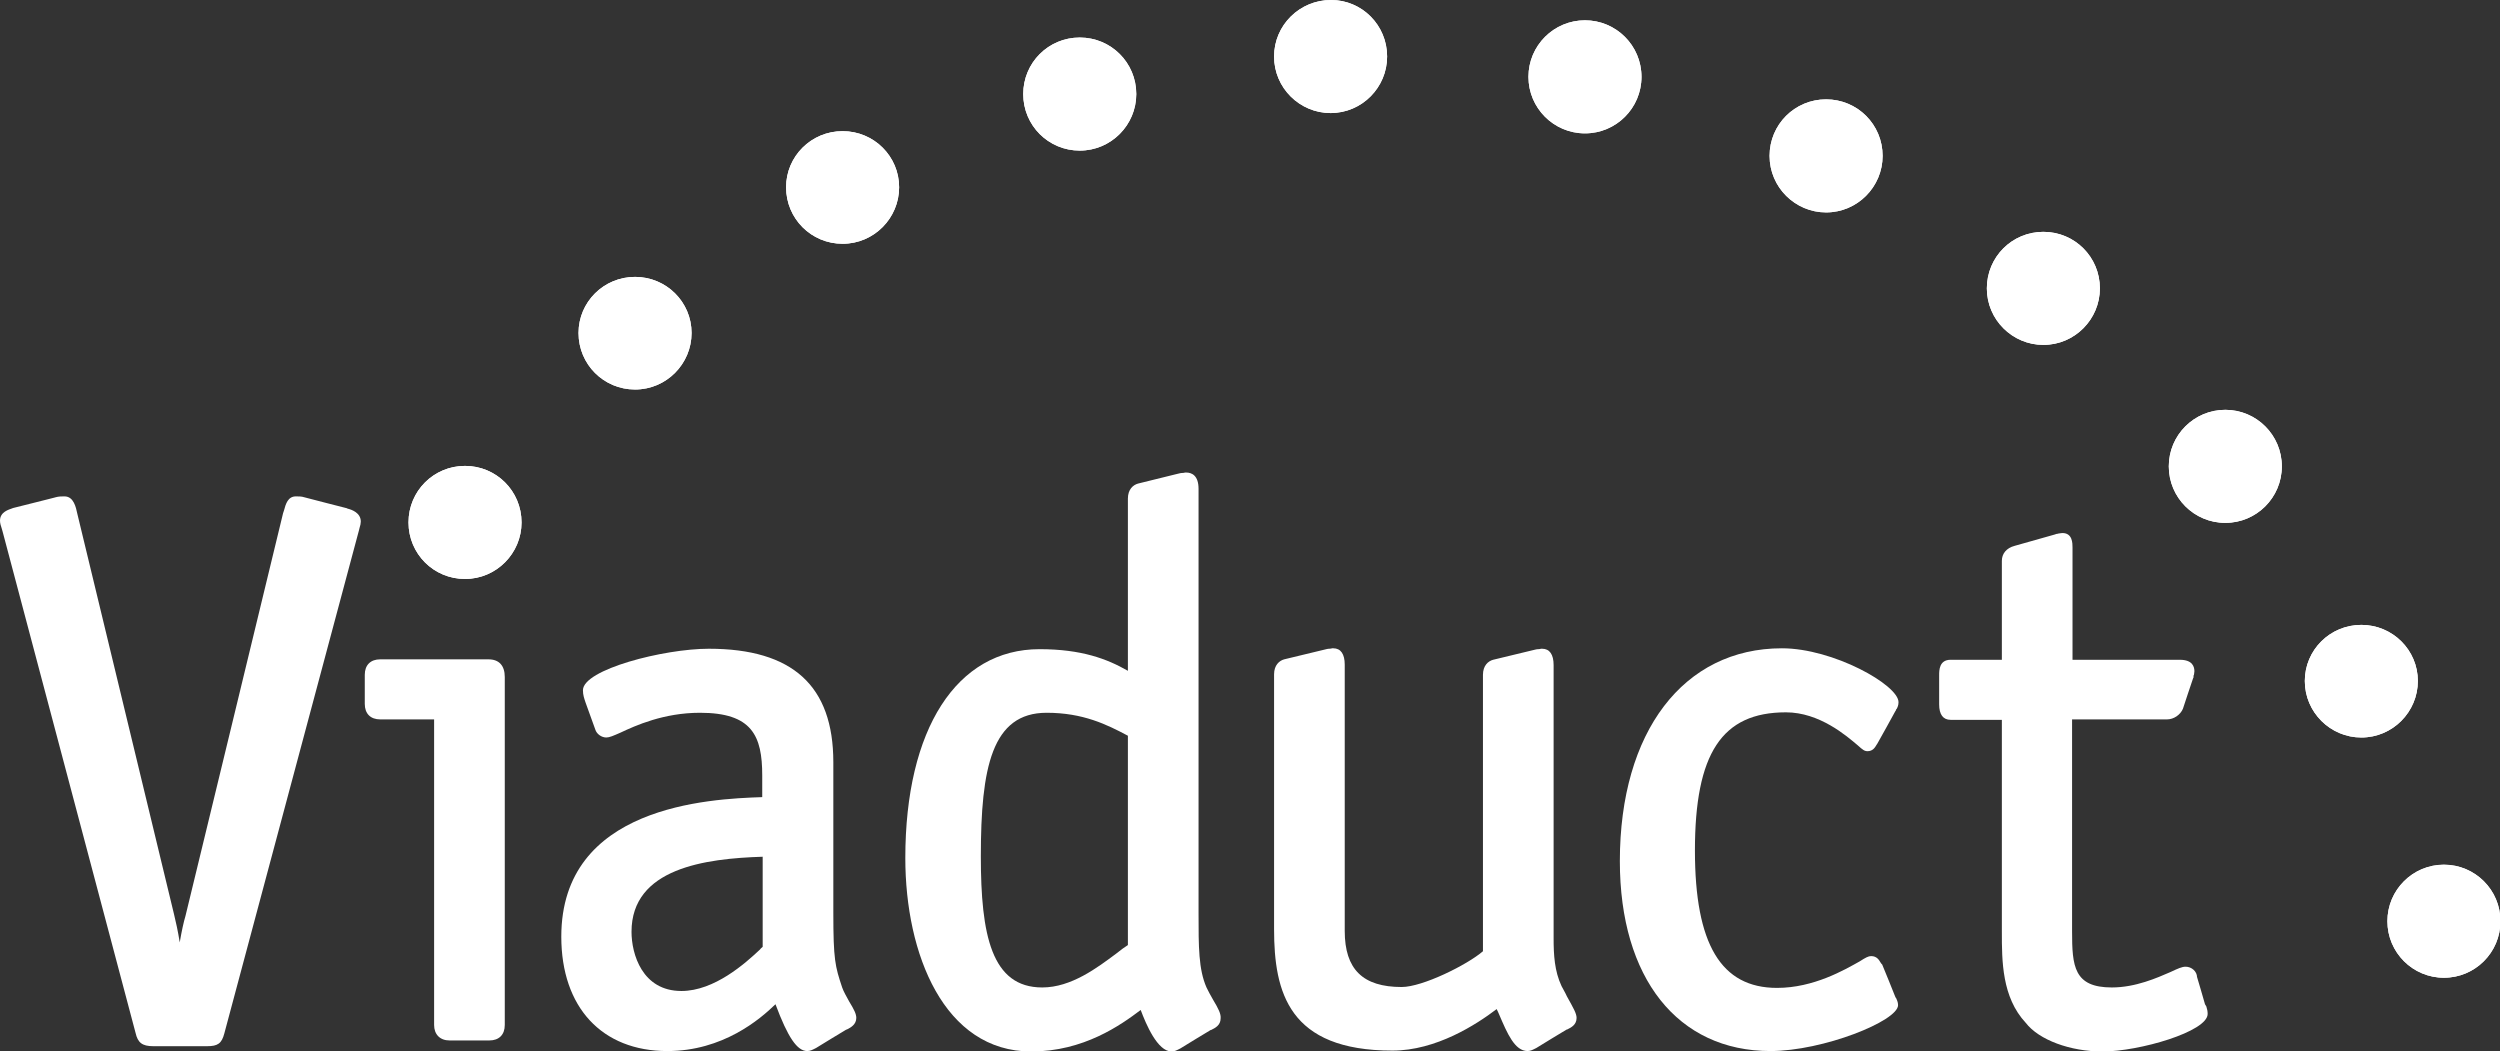 <?xml version="1.0" encoding="utf-8"?>
<!-- Generator: Adobe Illustrator 23.0.6, SVG Export Plug-In . SVG Version: 6.00 Build 0)  -->
<svg version="1.1" id="Layer_1" xmlns="http://www.w3.org/2000/svg" xmlns:xlink="http://www.w3.org/1999/xlink" x="0px" y="0px"
	 viewBox="0 0 566.1 238" style="enable-background:new 0 0 566.1 238;" xml:space="preserve">
<rect x="0" y="0" width="566.1" height="238" fill="#333333" stroke="none"/>
<style type="text/css">
	.st0{fill:#FFFFFF;}
</style>
<g id="Lager_1">
	<g>
		<path class="st0" d="M78.8,115.2c-0.1,0-0.1,0-0.2-0.1c-0.1,0-9.7-2.5-9.7-2.5c-0.6-0.2-1.3-0.2-1.9-0.2c-1.8,0-2.3,1.7-2.7,3.2
			l-0.2,0.6c0,0.1-22.1,91.2-22.1,91.2c-0.4,1.3-0.9,3.6-1.3,6c-0.4-2.5-0.9-4.8-1.3-6.4c0,0-21.9-90.7-21.9-90.7
			c-0.3-1.4-0.8-3.9-2.9-3.9c-0.6,0-1.3,0-2,0.2c0.1,0-9.5,2.4-9.5,2.4c-0.1,0-0.3,0.1-0.3,0.1C2,115.4,0,115.9,0,117.9
			c0,0.6,0.2,1.2,0.4,1.8c0.1,0.2,0.1,0.5,0.2,0.7c0,0,30.1,113.5,30.1,113.5c0.5,2.2,1.5,3,4,3h12.2c2.4,0,3.3-0.6,3.9-2.9
			c0,0,30.4-113.6,30.4-113.6c0.1-0.2,0.1-0.5,0.2-0.8c0.2-0.6,0.3-1.1,0.3-1.5C81.7,116.1,79.6,115.4,78.8,115.2z"/>
		<path class="st0" d="M110.6,149.3H86.1c-2.2,0-3.5,1.3-3.5,3.5v6.6c0,2.2,1.3,3.5,3.5,3.5h12.2v69.2c0,2.1,1.3,3.5,3.5,3.5h9
			c2.2,0,3.5-1.3,3.5-3.5v-78.8C114.3,150.7,113,149.3,110.6,149.3z"/>
		<path class="st0" d="M190.7,223.6c-1.6-4.8-2-6.3-2-16.9v-34.1c0-17.3-9.2-25.7-28.2-25.7c-10.2,0-28.5,4.7-28.5,9.4
			c0,1.1,0.3,1.9,0.6,2.8c0,0,2.2,6.1,2.2,6.1c0.3,1,1.4,1.8,2.5,1.8c0.7,0,1.6-0.4,3.2-1.1c3.4-1.6,9.8-4.5,18-4.5
			c11.8,0,14.1,5.2,14.1,14.2v4.9c-12.1,0.4-45.5,2-45.5,31.6c0,16,9.2,25.9,24,25.9c12.6,0,21-7.2,24.5-10.6
			c2.8,7.5,4.9,10.6,7.2,10.6c0.7,0,1.2-0.3,2-0.7c0.1-0.1,6.9-4.2,6.9-4.2c-0.1,0.1,0.1,0,0.1,0c0.8-0.4,2.1-1.1,2.1-2.6
			c0-0.9-0.5-1.9-1.6-3.7C191.7,225.7,191,224.5,190.7,223.6z M172.7,214.4c-0.2,0.2-0.4,0.3-0.6,0.6c-3.3,3.1-10.3,9.4-17.8,9.4
			c-8.9,0-11.3-8.4-11.3-13.4c0-14.4,16.7-16.6,29.7-17V214.4z"/>
		<path class="st0" d="M499.3,227.4c0-0.1-1.9-6.5-1.9-6.5l0.1,0.4c0-1.3-1.2-2.4-2.6-2.4c-0.8,0-1.7,0.4-3.4,1.2
			c-3,1.3-7.9,3.5-13.3,3.5c-8.6,0-9-4.8-9-12.7v-48h21.5c1.5,0,3-1,3.6-2.4c0-0.1,2.3-6.9,2.3-6.9l0.1-0.2v-0.2
			c0-0.1,0-0.3,0.1-0.4c0-0.2,0.1-0.5,0.1-0.8c0-1-0.4-2.6-3.3-2.6h-24.3V124c0-1,0-3.3-2.3-3.3c-0.3,0-0.6,0.1-0.8,0.1
			c-0.2,0-0.3,0.1-0.4,0.1h-0.2l-0.2,0.1l-9.2,2.6c-1.9,0.5-2.9,1.8-2.9,3.4v22.4h-11.6c-2.6,0-2.6,2.4-2.6,3.5v6.6
			c0,2.3,0.9,3.5,2.6,3.5h11.6v48c0,6.6,0,14.8,5.4,20.6c3,3.9,10.1,6.5,17.4,6.5c8.3,0,23.8-4.5,23.8-8.5c0-0.6-0.1-1.1-0.3-1.7
			L499.3,227.4z"/>
		<path class="st0" d="M353.6,223.3c-1.6-3.4-1.8-7.1-1.8-10.8v-61.9c0-2.4-0.9-3.7-2.6-3.7h-0.1l-0.1,0c-0.4,0.1-0.6,0.1-0.7,0.1
			c-0.4,0-0.6,0.1-1.5,0.3c0,0-8.7,2.1-8.7,2.1c-1.1,0.3-2.3,1.3-2.3,3.4v62.6c-3.6,3.1-13.7,8.1-18.4,8.1c-8.8,0-12.9-4-12.9-12.7
			v-60.3c0-2.4-0.9-3.7-2.6-3.7h-0.1l-0.1,0c-0.4,0.1-0.6,0.1-0.7,0.1c-0.4,0-0.6,0.1-1.5,0.3c0,0-8.7,2.1-8.7,2.1
			c-1.1,0.3-2.3,1.3-2.3,3.4v57.7c0,14.3,3.3,27.5,26.8,27.5c9.9,0,19-5.9,23.6-9.4c0.2,0.4,0.4,0.8,0.6,1.3
			c1.8,4.2,3.5,8.2,6.4,8.2c0.7,0,1.2-0.3,2-0.7c0.1-0.1,6.9-4.2,6.9-4.2c-0.1,0.1,0.1,0,0.1,0c0.8-0.4,2.1-1,2.1-2.6
			c0-1-0.7-2.2-2.2-4.9C354.4,224.7,353.9,223.9,353.6,223.3z"/>
		<path class="st0" d="M404.4,161.3c7.6,0,13.7,5.3,16.3,7.5c1.1,1,1.5,1.3,2.2,1.3c1.2,0,1.7-0.9,2-1.4c0.1-0.1,0.1-0.2,0.2-0.3
			c0.1-0.1,4.1-7.4,4.1-7.4l0.1-0.1l0-0.1c0-0.1,0.1-0.2,0.2-0.3c0.2-0.4,0.4-0.8,0.4-1.5c0-3.9-14.8-12.2-26.4-12.2
			c-22.3,0-36.7,18.9-36.7,48.2c0,26.5,13.1,43,34.1,43c11.9,0,28.9-6.8,28.9-10.4c0-0.7-0.3-1.2-0.4-1.5c-0.1-0.1-0.1-0.2-0.2-0.3
			c0-0.1-3-7.4-3-7.4l-0.1-0.1l-0.1-0.1c-0.1-0.1-0.1-0.2-0.2-0.3c-0.3-0.5-0.8-1.4-2.1-1.4c-0.6,0-1.2,0.3-2.6,1.2
			c-3.4,1.9-10.4,6-18.7,6c-12.7,0-18.6-9.9-18.6-31.1C383.8,170.6,389.9,161.3,404.4,161.3z"/>
	</g>
	<path class="st0" d="M274.7,226.4c-0.6-1-1.1-2-1.5-2.8c-1.8-4.1-1.8-9.2-1.8-16.8v-96.1c0-3-1.5-3.7-2.8-3.7h-0.1l-0.1,0
		c-0.4,0.1-0.6,0.1-0.7,0.1c-0.4,0-0.6,0.1-1.5,0.3l-8.5,2.1c-1.1,0.3-2.3,1.3-2.3,3.4v39c-4.7-2.7-10.5-4.9-20-4.9
		c-18.8,0-30.4,18.1-30.4,47.3c0,21.8,8.8,43.8,28.5,43.8c11.9,0,20.3-6,24.8-9.4c1.2,3.2,3.8,9.4,7,9.4c0.7,0,1.2-0.3,2-0.7
		c0.1-0.1,6.9-4.2,6.9-4.2c-0.1,0.1,0.1,0,0.1,0c0.8-0.4,2.1-1,2.1-2.6C276.5,229.6,275.9,228.4,274.7,226.4z M255.4,214
		c-0.8,0.5-1.6,1.1-2.6,1.9c-4.3,3.2-10.2,7.7-16.8,7.7c-11.5,0-13.9-11.9-13.9-29.7c0-20.1,2.5-32.5,14.9-32.5
		c8.3,0,13.7,2.7,18.4,5.2L255.4,214L255.4,214z"/>
	<path class="st0" d="M118.1,118.3c0,7-5.7,12.8-12.8,12.8s-12.8-5.7-12.8-12.8s5.7-12.8,12.8-12.8S118.1,111.2,118.1,118.3z"/>
	<path class="st0" d="M156.6,75.4c0,7-5.7,12.8-12.8,12.8s-12.8-5.7-12.8-12.8c0-7,5.7-12.7,12.8-12.7S156.6,68.4,156.6,75.4z"/>
	<path class="st0" d="M203.6,42.4c0,7-5.7,12.8-12.8,12.8s-12.8-5.7-12.8-12.8c0-7,5.7-12.7,12.8-12.7S203.6,35.4,203.6,42.4z"/>
	<path class="st0" d="M257.3,21.3c0,7-5.7,12.8-12.8,12.8s-12.8-5.7-12.8-12.8s5.7-12.8,12.8-12.8C251.6,8.5,257.3,14.2,257.3,21.3z
		"/>
	<path class="st0" d="M314.1,12.8c0,7-5.7,12.8-12.8,12.8c-7,0-12.8-5.7-12.8-12.8S294.3,0,301.4,0C308.4,0,314.1,5.7,314.1,12.8z"
		/>
	<circle class="st0" cx="358.9" cy="17.4" r="12.8"/>
	<path class="st0" d="M426.3,35.3c0,7-5.7,12.8-12.8,12.8c-7,0-12.8-5.7-12.8-12.8s5.7-12.8,12.8-12.8
		C420.6,22.5,426.3,28.2,426.3,35.3z"/>
	<path class="st0" d="M475.5,65.3c0,7-5.7,12.8-12.8,12.8c-7,0-12.8-5.7-12.8-12.8s5.7-12.8,12.8-12.8
		C469.8,52.5,475.5,58.2,475.5,65.3z"/>
	<circle class="st0" cx="503.9" cy="105.6" r="12.8"/>
	<path class="st0" d="M547.5,154.2c0,7-5.7,12.8-12.8,12.8c-7,0-12.8-5.7-12.8-12.8c0-7,5.7-12.7,12.8-12.7
		C541.8,141.5,547.5,147.2,547.5,154.2z"/>
	<circle class="st0" cx="553.4" cy="208.6" r="12.8"/>
</g>
<g id="Lager_2">
	<path class="st0" d="M118.1,118.3c0,7-5.7,12.8-12.8,12.8s-12.8-5.7-12.8-12.8s5.7-12.8,12.8-12.8S118.1,111.2,118.1,118.3z"/>
	<path class="st0" d="M156.6,75.4c0,7-5.7,12.8-12.8,12.8s-12.8-5.7-12.8-12.8c0-7,5.7-12.7,12.8-12.7S156.6,68.4,156.6,75.4z"/>
	<path class="st0" d="M203.6,42.4c0,7-5.7,12.8-12.8,12.8s-12.8-5.7-12.8-12.8c0-7,5.7-12.7,12.8-12.7S203.6,35.4,203.6,42.4z"/>
	<path class="st0" d="M257.3,21.3c0,7-5.7,12.8-12.8,12.8s-12.8-5.7-12.8-12.8s5.7-12.8,12.8-12.8C251.6,8.5,257.3,14.2,257.3,21.3z
		"/>
	<path class="st0" d="M314.1,12.8c0,7-5.7,12.8-12.8,12.8c-7,0-12.8-5.7-12.8-12.8S294.3,0,301.4,0C308.4,0,314.1,5.7,314.1,12.8z"
		/>
	<circle class="st0" cx="358.9" cy="17.4" r="12.8"/>
	<path class="st0" d="M426.3,35.3c0,7-5.7,12.8-12.8,12.8c-7,0-12.8-5.7-12.8-12.8s5.7-12.8,12.8-12.8
		C420.6,22.5,426.3,28.2,426.3,35.3z"/>
	<path class="st0" d="M475.5,65.3c0,7-5.7,12.8-12.8,12.8c-7,0-12.8-5.7-12.8-12.8s5.7-12.8,12.8-12.8
		C469.8,52.5,475.5,58.2,475.5,65.3z"/>
	<circle class="st0" cx="503.9" cy="105.6" r="12.8"/>
	<path class="st0" d="M547.5,154.2c0,7-5.7,12.8-12.8,12.8c-7,0-12.8-5.7-12.8-12.8c0-7,5.7-12.7,12.8-12.7
		C541.8,141.5,547.5,147.2,547.5,154.2z"/>
	<circle class="st0" cx="553.4" cy="208.6" r="12.8"/>
</g>
</svg>
